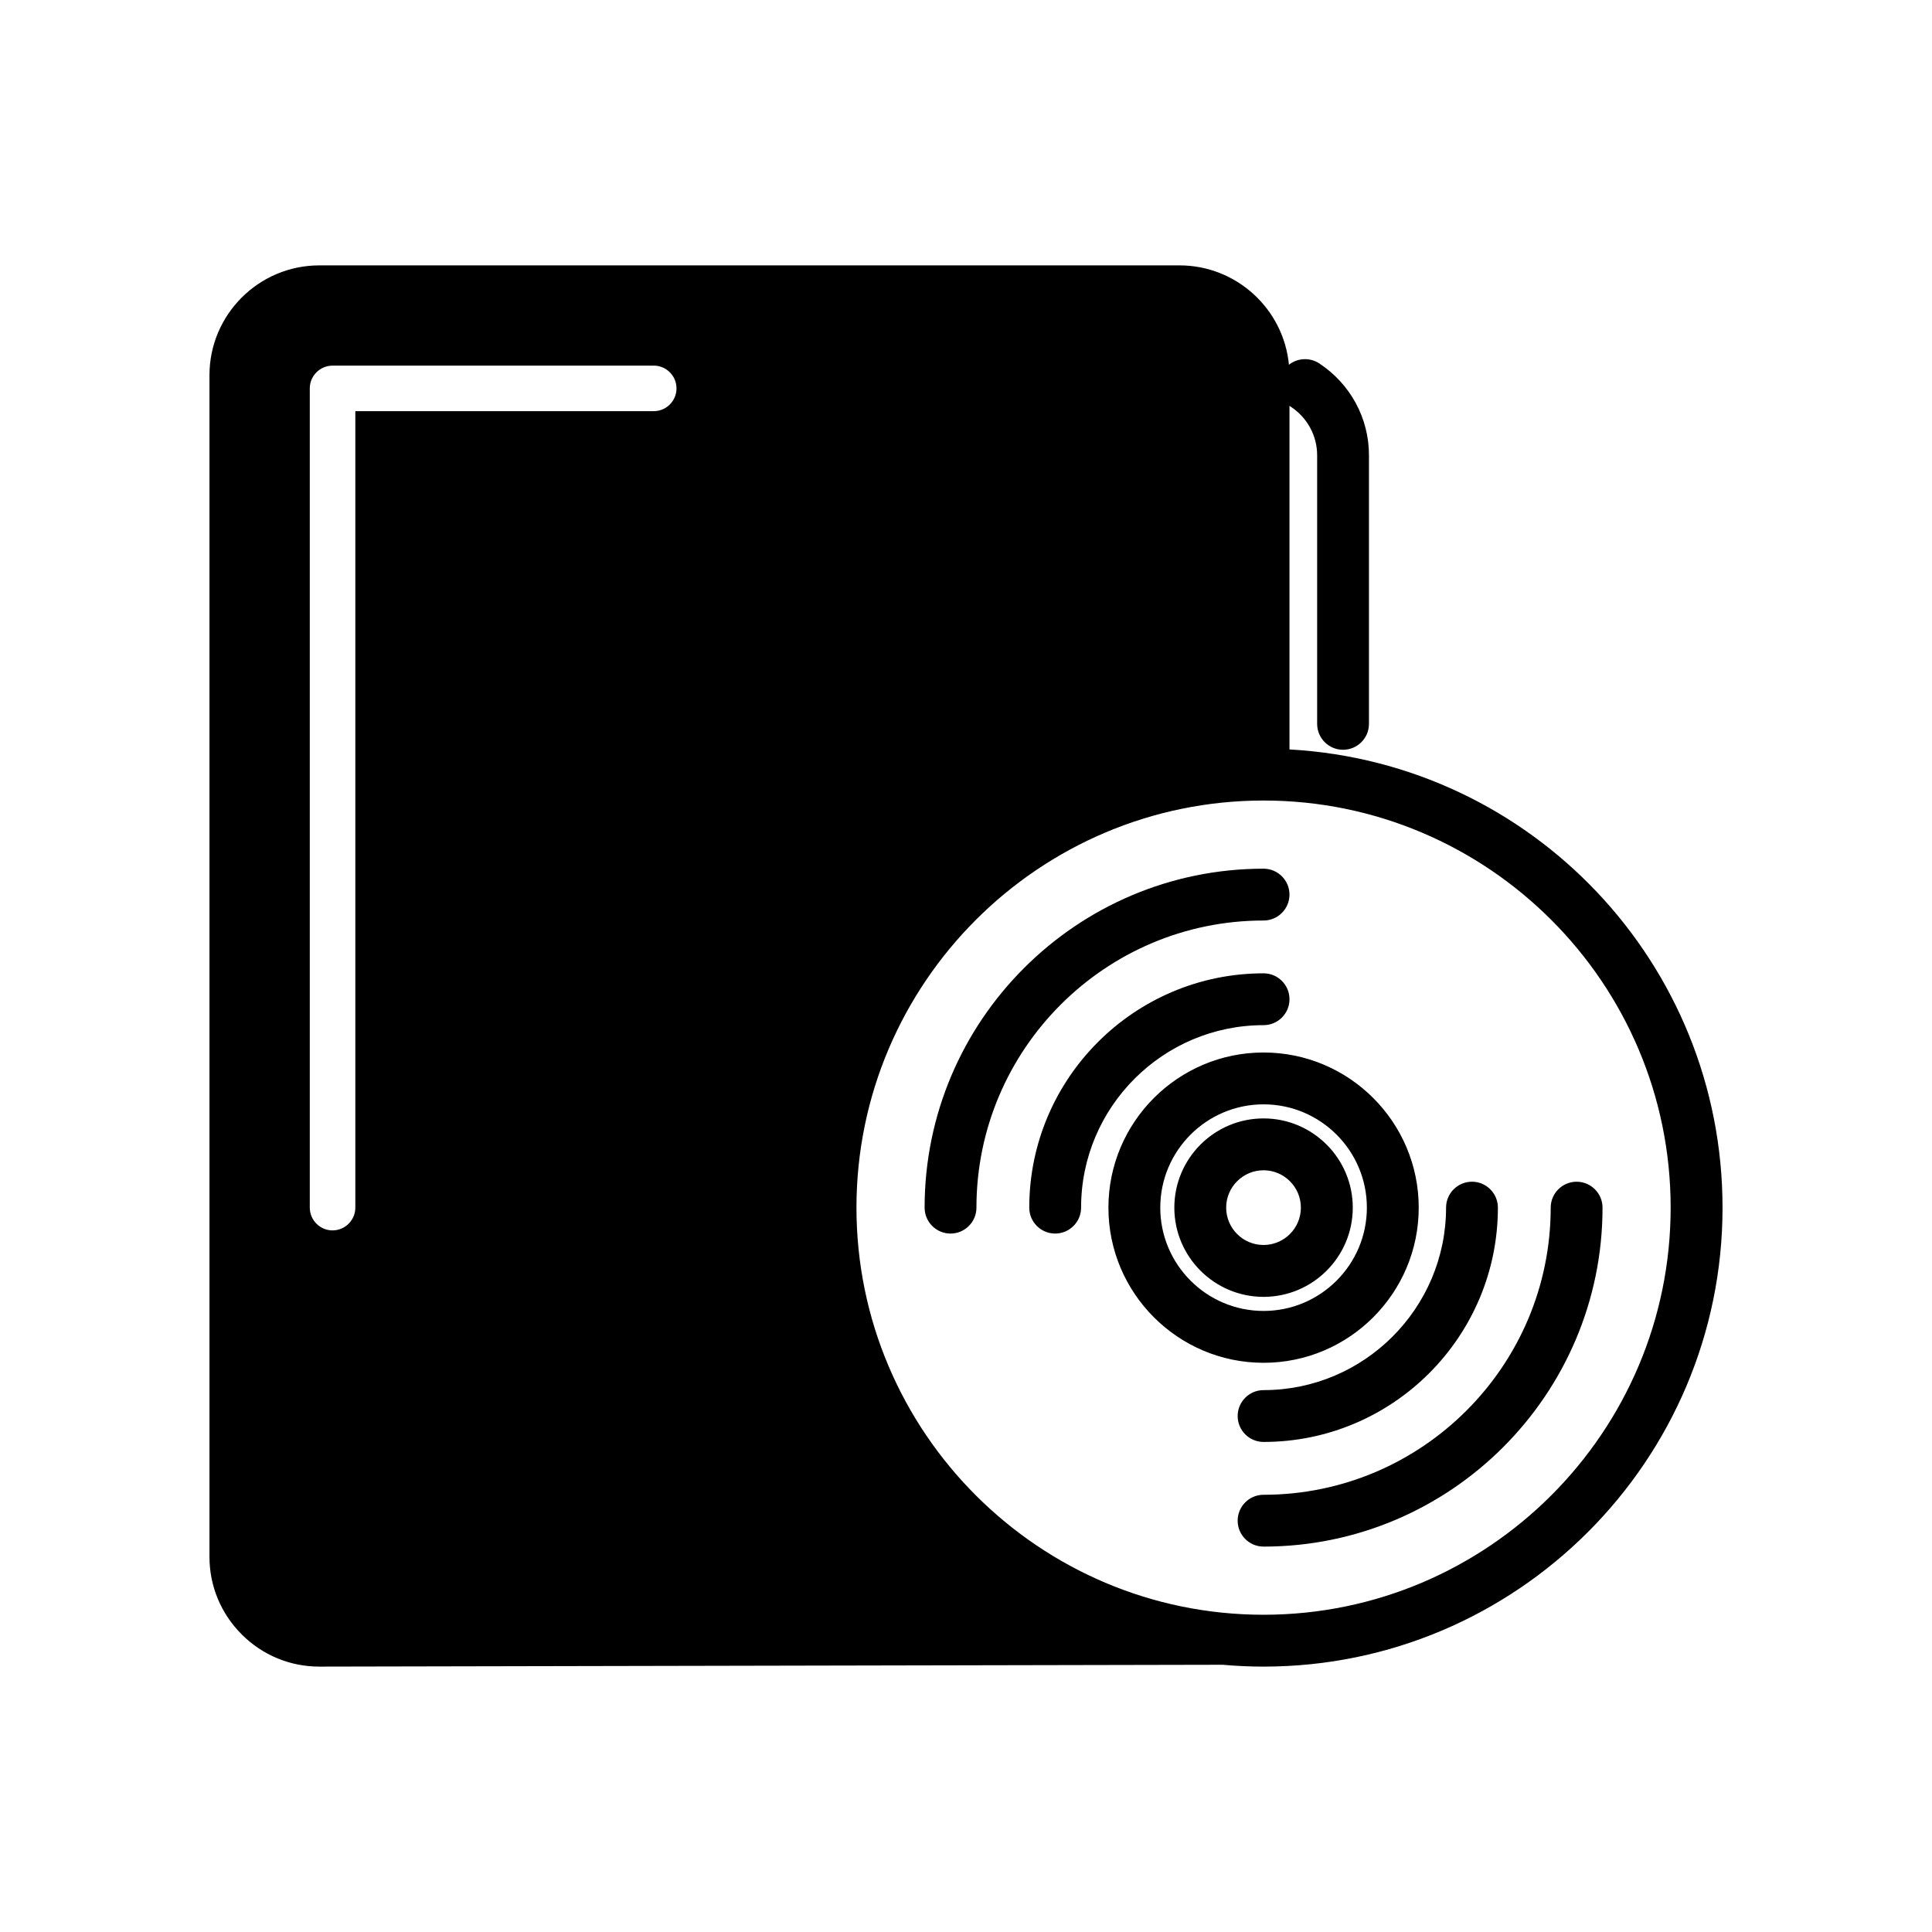 <?xml version="1.0" encoding="UTF-8"?>
<!-- Uploaded to: ICON Repo, www.iconrepo.com, Generator: ICON Repo Mixer Tools -->
<svg fill="#000000" width="800px" height="800px" version="1.1" viewBox="144 144 512 512" xmlns="http://www.w3.org/2000/svg">
 <path d="m430.5 464.04c0 3.789-3.086 6.867-6.867 6.867-3.785 0-6.867-3.078-6.867-6.867 0-34.238 27.859-62.098 62.098-62.098 3.789 0 6.867 3.078 6.867 6.867 0 3.789-3.086 6.867-6.867 6.867-26.672 0.008-48.363 21.695-48.363 48.363zm48.359 76.09c-3.789 0-6.867 3.078-6.867 6.867 0 3.789 3.078 6.867 6.867 6.867 49.531 0 89.828-40.301 89.828-89.828 0-3.789-3.086-6.867-6.867-6.867-3.789 0-6.867 3.078-6.867 6.867-0.008 41.957-34.141 76.094-76.094 76.094zm0-27.734c-3.789 0-6.867 3.078-6.867 6.867 0 3.789 3.078 6.867 6.867 6.867 34.238 0 62.098-27.859 62.098-62.098 0-3.789-3.086-6.867-6.867-6.867-3.789 0-6.867 3.078-6.867 6.867-0.008 26.672-21.703 48.363-48.363 48.363zm0-124.45c3.789 0 6.867-3.078 6.867-6.867 0-3.789-3.086-6.867-6.867-6.867-49.531 0-89.828 40.301-89.828 89.828 0 3.789 3.086 6.867 6.867 6.867 3.789 0 6.867-3.078 6.867-6.867 0.004-41.961 34.137-76.094 76.094-76.094zm0 117.21c-22.672 0-41.117-18.445-41.117-41.117 0-22.672 18.445-41.117 41.117-41.117s41.117 18.445 41.117 41.117c0 22.672-18.445 41.117-41.117 41.117zm0-13.742c15.094 0 27.375-12.281 27.375-27.375s-12.281-27.375-27.375-27.375-27.375 12.281-27.375 27.375 12.281 27.375 27.375 27.375zm121.63-27.375c0 67.066-54.559 121.63-121.63 121.63-3.559 0-7.211-0.164-10.863-0.488l-239.36 0.488c-7.773 0-15.051-3.023-20.555-8.508-5.527-5.516-8.57-12.832-8.57-20.602v-313.12c0-16.051 13.059-29.109 29.109-29.109h227.99c14.996 0 27.559 11.5 28.969 26.336 2.293-1.82 5.543-2 8.039-0.355 8.246 5.422 13.172 14.52 13.172 24.328v71.191c0 3.789-3.086 6.867-6.867 6.867-3.789 0-6.867-3.078-6.867-6.867v-71.191c0-5.172-2.613-9.973-6.981-12.848-0.117-0.078-0.238-0.16-0.348-0.246v91.062c64.383 3.598 114.76 56.863 114.76 121.43zm-283.25-223.14h-85.109c-3.332 0-6.035 2.711-6.035 6.035v217.1c0 3.324 2.711 6.035 6.035 6.035 3.324 0 6.035-2.711 6.035-6.035v-211.07h79.078c3.324 0 6.035-2.711 6.035-6.035s-2.707-6.035-6.039-6.035zm161.63 115.25c-59.512 0.004-107.9 48.402-107.9 107.89 0 59.484 48.398 107.89 107.88 107.89 59.484 0 107.89-48.398 107.89-107.89 0.004-59.48-48.387-107.88-107.87-107.89zm-23.66 107.89c0-13.039 10.605-23.645 23.645-23.645 13.039 0 23.645 10.605 23.645 23.645 0 13.039-10.605 23.645-23.645 23.645-13.039 0-23.645-10.605-23.645-23.645zm13.738 0c0 5.461 4.441 9.895 9.902 9.895 5.461 0 9.895-4.441 9.895-9.895 0-5.461-4.441-9.902-9.895-9.902-5.457 0-9.902 4.441-9.902 9.902z"/>
</svg>